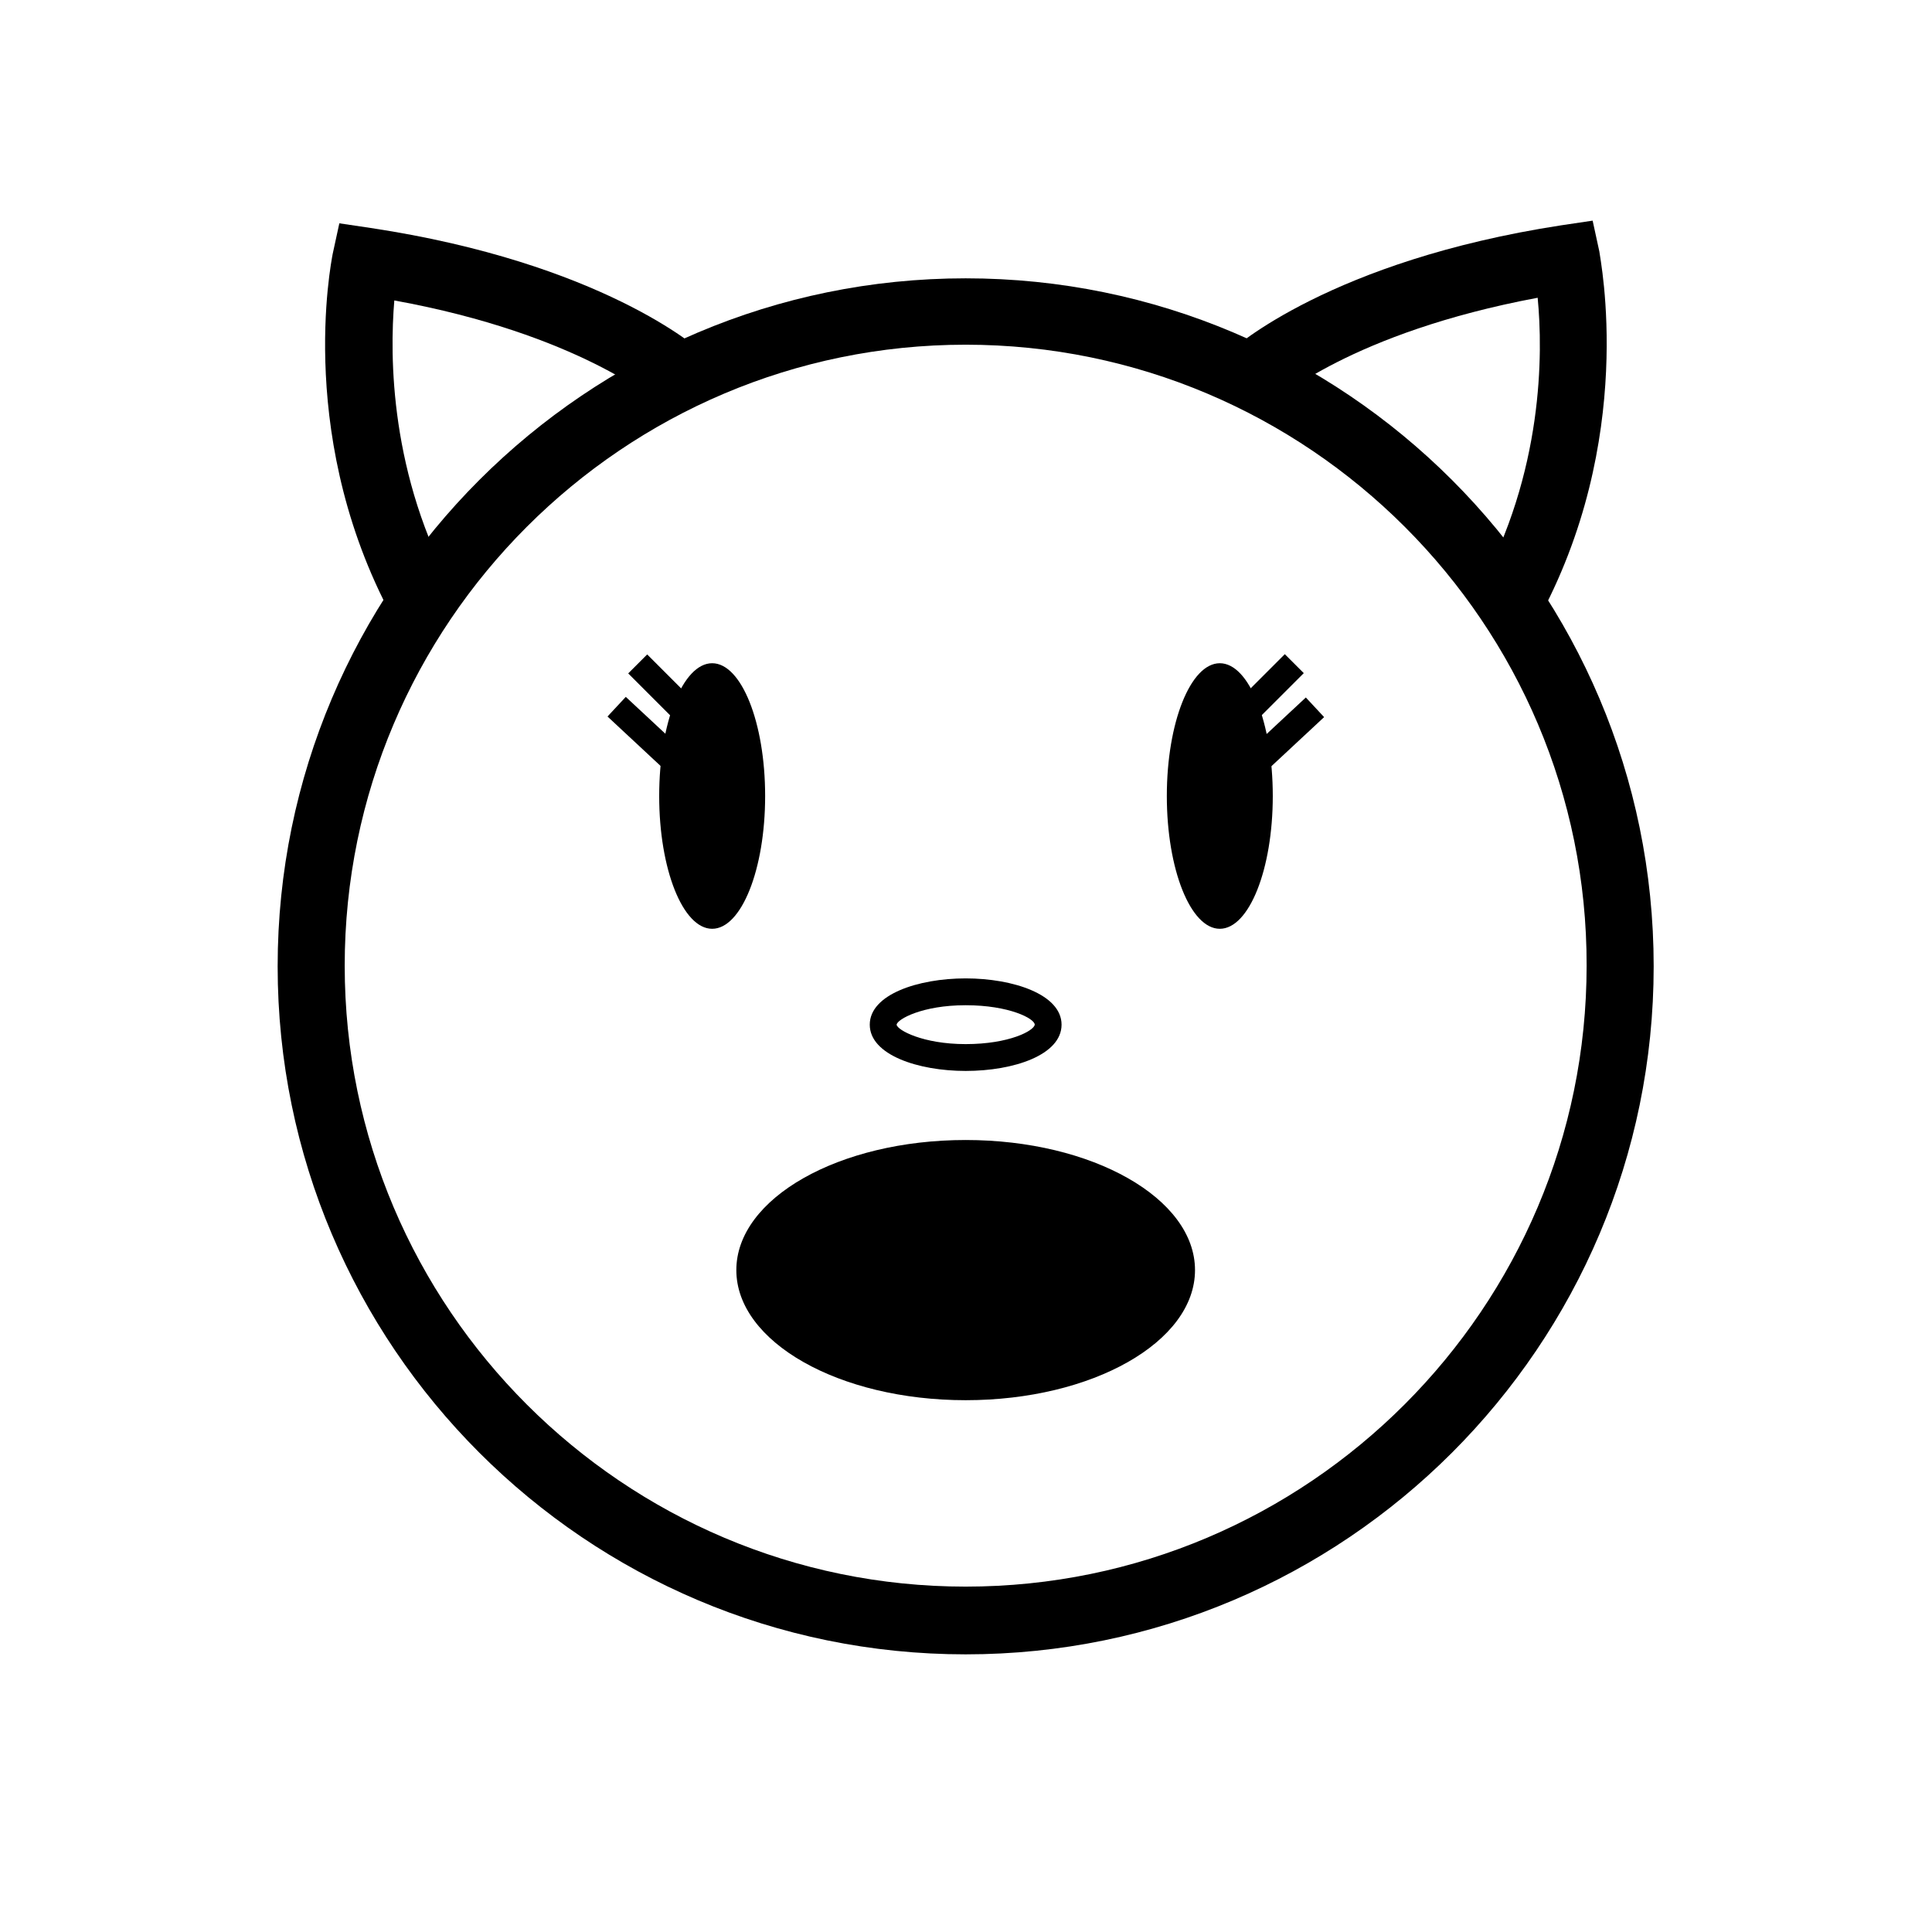 <?xml version="1.0" encoding="UTF-8"?>
<!-- Uploaded to: SVG Repo, www.svgrepo.com, Generator: SVG Repo Mixer Tools -->
<svg fill="#000000" width="800px" height="800px" version="1.1" viewBox="144 144 512 512" xmlns="http://www.w3.org/2000/svg">
 <g>
  <path d="m399.91 582.42c-100.59 0-182.33-81.746-182.33-182.33 0-100.59 81.746-182.33 182.33-182.33 100.59 0 182.33 81.746 182.33 182.33 0 100.59-81.75 182.33-182.33 182.33zm0-347.07c-90.809 0-164.56 73.926-164.56 164.56 0 90.809 73.926 164.56 164.56 164.56 90.809 0 164.56-73.926 164.56-164.56 0.18-90.633-73.75-164.56-164.56-164.56z"/>
  <path d="m346.77 354.95c0 19.434-6.285 35.188-14.039 35.188s-14.039-15.754-14.039-35.188c0-19.434 6.285-35.188 14.039-35.188s14.039 15.754 14.039 35.188"/>
  <path d="m481.3 354.95c0 19.434-6.285 35.188-14.039 35.188-7.754 0-14.039-15.754-14.039-35.188 0-19.434 6.285-35.188 14.039-35.188 7.754 0 14.039 15.754 14.039 35.188"/>
  <path d="m551.14 309.1-15.461-8.531c17.414-31.453 17.238-63.086 15.816-77.66-49.402 9.242-69.309 27.191-69.484 27.367l-12.086-13.152c1.066-0.887 26.656-23.992 87.789-33.41l8.352-1.242 1.777 8.176c0.18 1.957 10.133 49.941-16.703 98.453z"/>
  <path d="m249.21 309.81c-27.191-48.336-17.414-96.32-17.059-98.453l1.777-8.176 8.352 1.242c61.133 9.242 86.902 31.988 87.965 33.055l-11.906 13.152c-0.355-0.176-20.969-18.121-69.84-27.008-1.242 14.75-1.242 46.383 16.172 77.66z"/>
  <path d="m399.91 427.81c-12.617 0-25.414-4.266-25.414-12.262s12.797-12.262 25.414-12.262c12.617 0 25.414 4.266 25.414 12.262 0 8-12.621 12.262-25.414 12.262zm0-17.414c-11.551 0-18.125 3.731-18.305 5.152 0.176 1.422 6.93 5.152 18.305 5.152 11.551 0 18.125-3.555 18.305-5.152 0-1.598-6.754-5.152-18.305-5.152z"/>
  <path d="m460.69 480.59c0 19.039-27.211 34.477-60.777 34.477s-60.777-15.438-60.777-34.477c0-19.039 27.211-34.477 60.777-34.477s60.777 15.438 60.777 34.477"/>
  <path d="m315.51 317.43 11.434 11.438-5.027 5.027-11.434-11.438z"/>
  <path d="m309.84 328.68 16.777 15.625-4.844 5.203-16.777-15.625z"/>
  <path d="m484.49 317.36 5.027 5.027-11.434 11.434-5.027-5.027z"/>
  <path d="m490.06 328.84 4.844 5.203-16.777 15.625-4.844-5.203z"/>
 </g>
</svg>